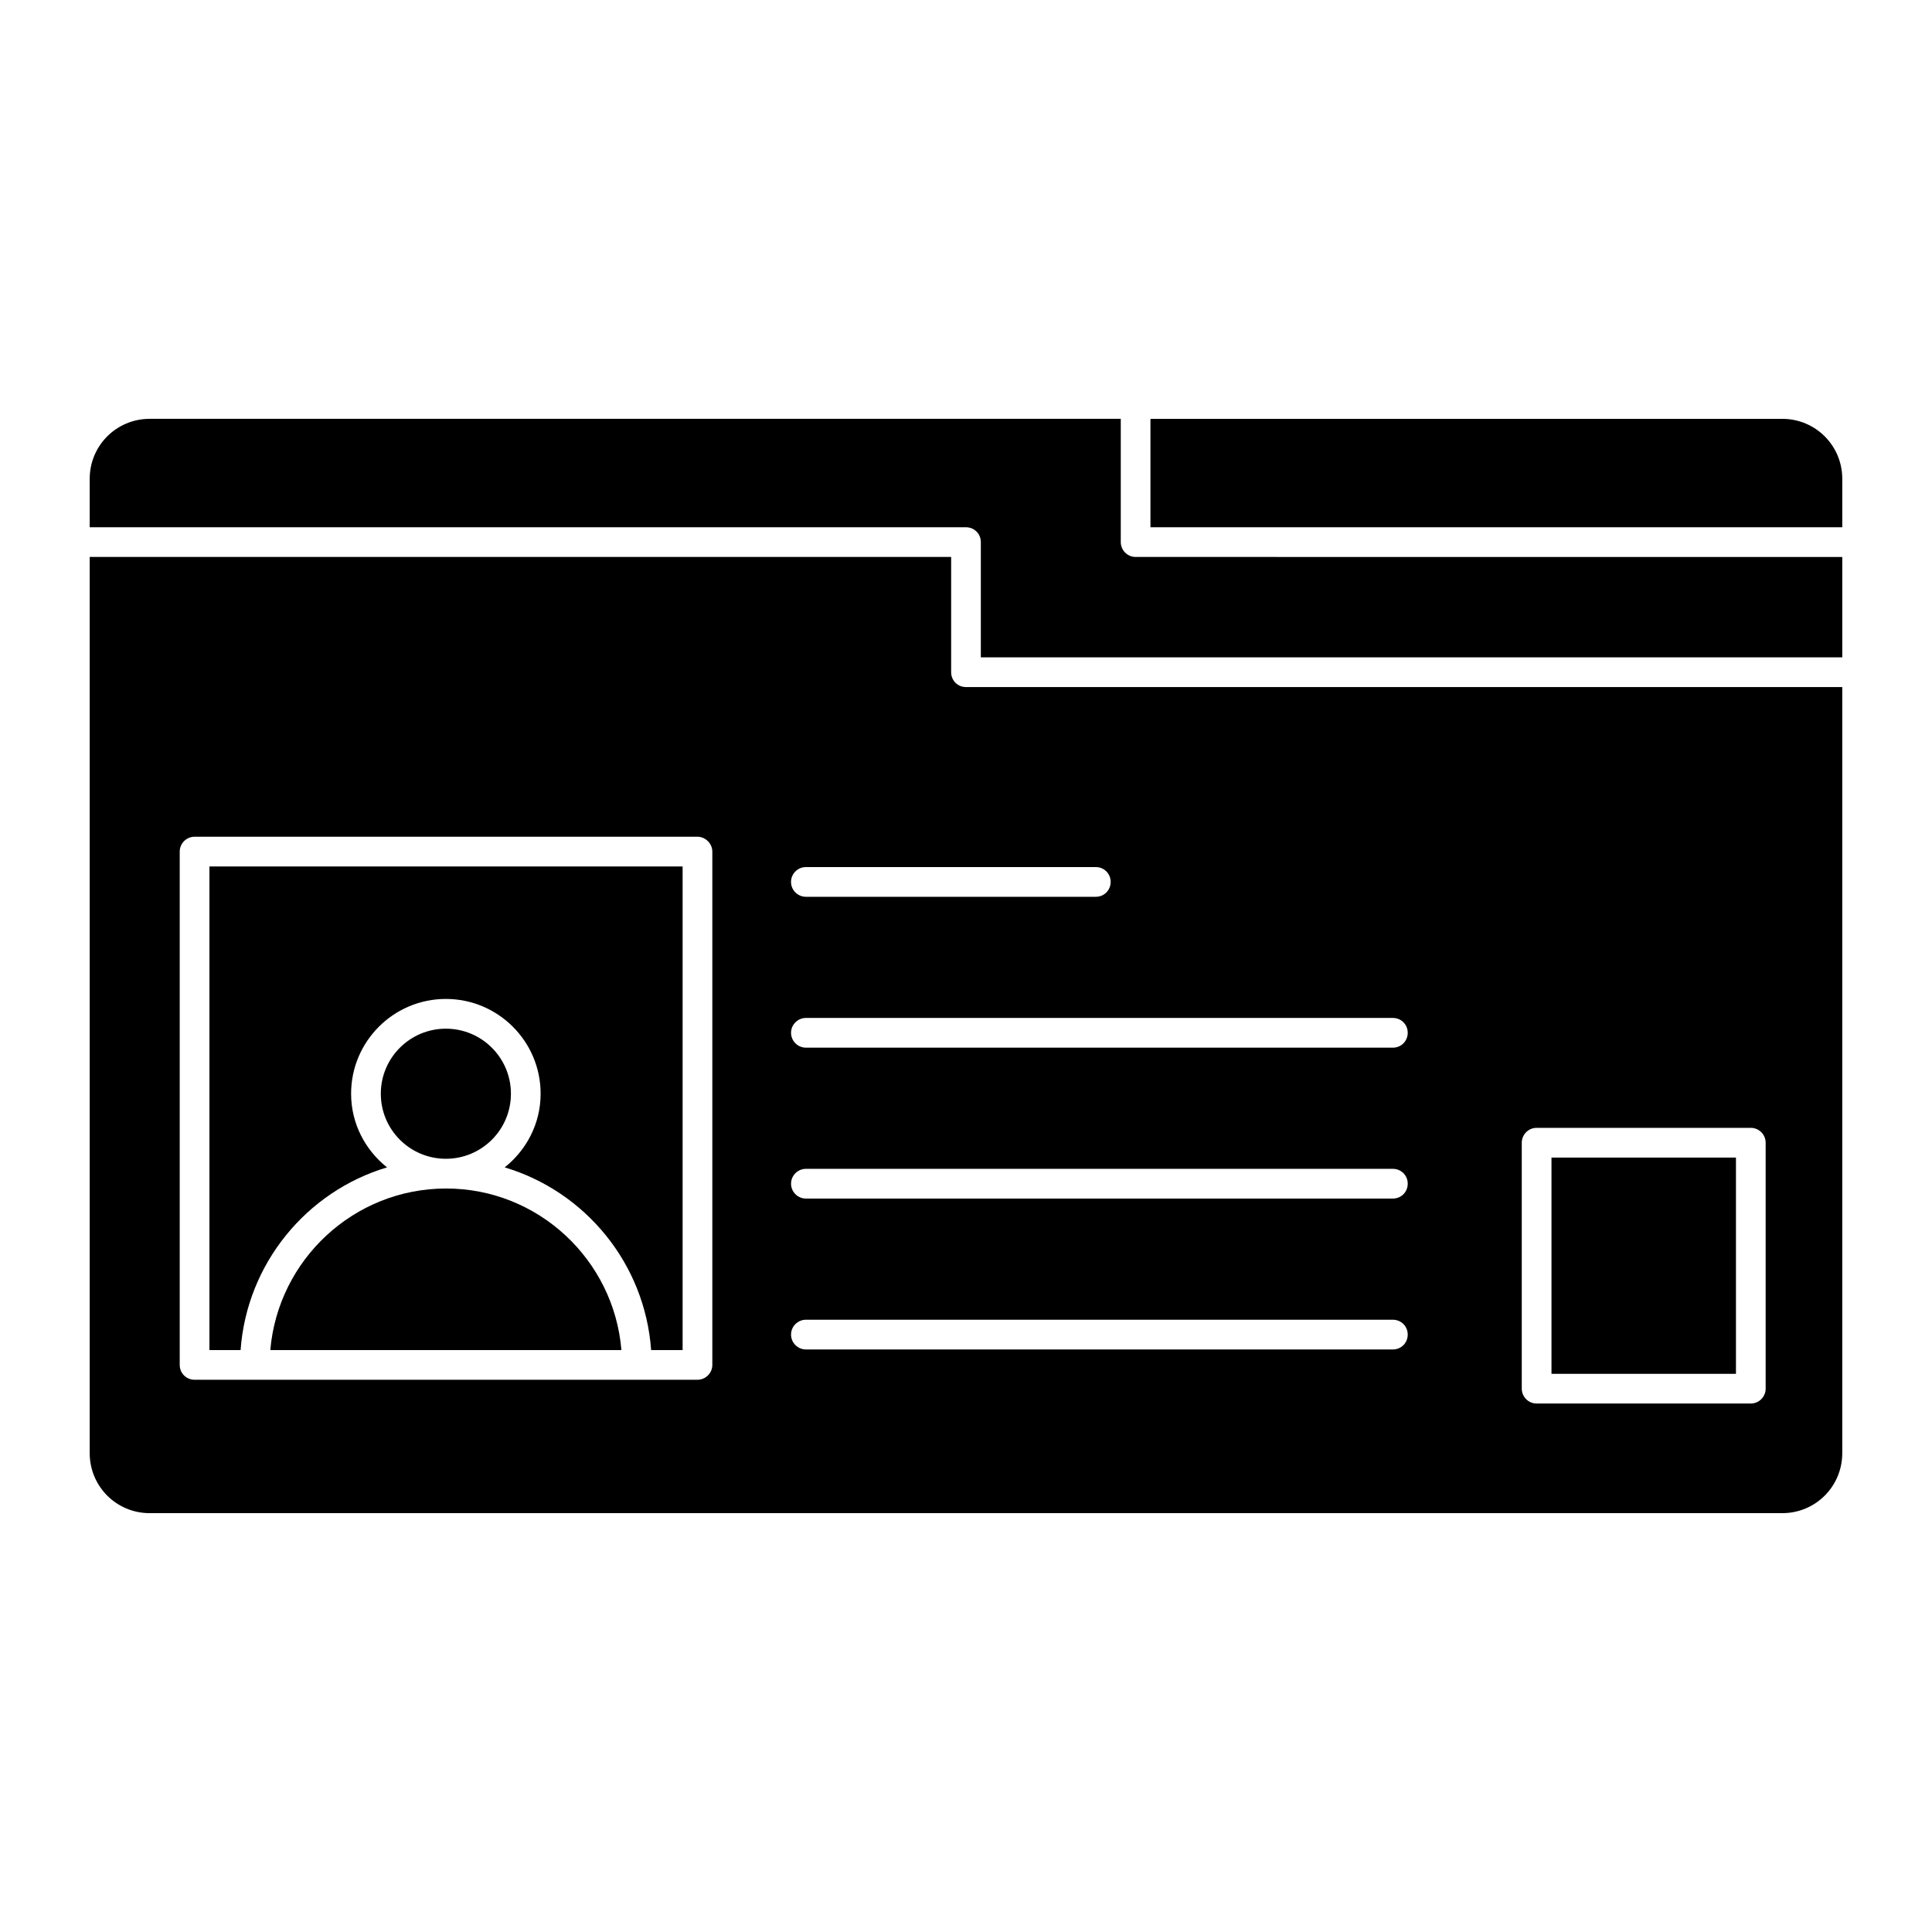 <?xml version="1.0" encoding="UTF-8"?>
<!-- Uploaded to: SVG Repo, www.svgrepo.com, Generator: SVG Repo Mixer Tools -->
<svg fill="#000000" width="800px" height="800px" version="1.1" viewBox="144 144 512 512" xmlns="http://www.w3.org/2000/svg">
 <g>
  <path d="m632.22 270.9v12.832h-183.34v-28.734h167.44c8.816 0 15.902 7.086 15.902 15.902z"/>
  <path d="m632.22 291.6v26.609h-228.29v-30.543c0-2.203-1.73-3.938-3.938-3.938h-232.22v-12.832c0-8.816 7.086-15.902 15.902-15.902h257.34v32.668c0 2.125 1.73 3.938 3.938 3.938z"/>
  <path d="m400 326.08c-2.203 0-3.938-1.73-3.938-3.938v-30.543h-228.29v237.5c0 8.816 7.086 15.902 15.902 15.902h432.64c8.816 0 15.902-7.086 15.902-15.902v-203.02zm-42.434 47.703h76.832c2.203 0 3.938 1.73 3.938 3.938 0 2.203-1.73 3.938-3.938 3.938h-76.832c-2.125 0-3.938-1.73-3.938-3.938 0.004-2.207 1.812-3.938 3.938-3.938zm-24.793 131.93c0 2.203-1.812 3.938-3.938 3.938h-133.27c-2.203 0-3.938-1.73-3.938-3.938v-136.03c0-2.125 1.73-3.938 3.938-3.938h133.27c2.125 0 3.938 1.812 3.938 3.938zm180.35-4.094h-155.55c-2.125 0-3.938-1.73-3.938-3.938 0-2.203 1.812-3.938 3.938-3.938h155.55c2.203 0 3.938 1.73 3.938 3.938s-1.73 3.938-3.934 3.938zm0-39.988h-155.55c-2.125 0-3.938-1.73-3.938-3.938 0-2.203 1.812-3.938 3.938-3.938h155.55c2.203 0 3.938 1.73 3.938 3.938s-1.73 3.938-3.934 3.938zm0-39.988h-155.55c-2.125 0-3.938-1.73-3.938-3.938 0-2.203 1.812-3.938 3.938-3.938h155.55c2.203 0 3.938 1.73 3.938 3.938 0 2.203-1.73 3.938-3.934 3.938zm98.793 90.367c0 2.125-1.73 3.938-3.938 3.938h-56.758c-2.203 0-3.938-1.809-3.938-3.938v-65.18c0-2.125 1.73-3.938 3.938-3.938h56.758c2.203 0 3.938 1.809 3.938 3.938z"/>
  <path d="m308.68 501.79h-93.047c2.047-23.93 22.121-42.824 46.602-42.824 24.402 0 44.477 18.891 46.445 42.824z"/>
  <path d="m279.4 433.85c0 9.523-7.719 17.238-17.238 17.238-9.523 0-17.242-7.715-17.242-17.238 0-9.52 7.719-17.238 17.242-17.238 9.52 0 17.238 7.719 17.238 17.238"/>
  <path d="m324.9 373.62v128.16h-8.344c-1.652-22.984-17.477-42.035-38.809-48.414 5.746-4.566 9.523-11.57 9.523-19.523 0-13.855-11.258-25.113-25.113-25.113s-25.113 11.258-25.113 25.113c0 7.949 3.777 14.957 9.523 19.523-21.332 6.375-37.156 25.504-38.809 48.414l-8.258 0.004v-128.16z"/>
  <path d="m555.16 450.77h48.887v57.309h-48.887z"/>
 </g>
</svg>
